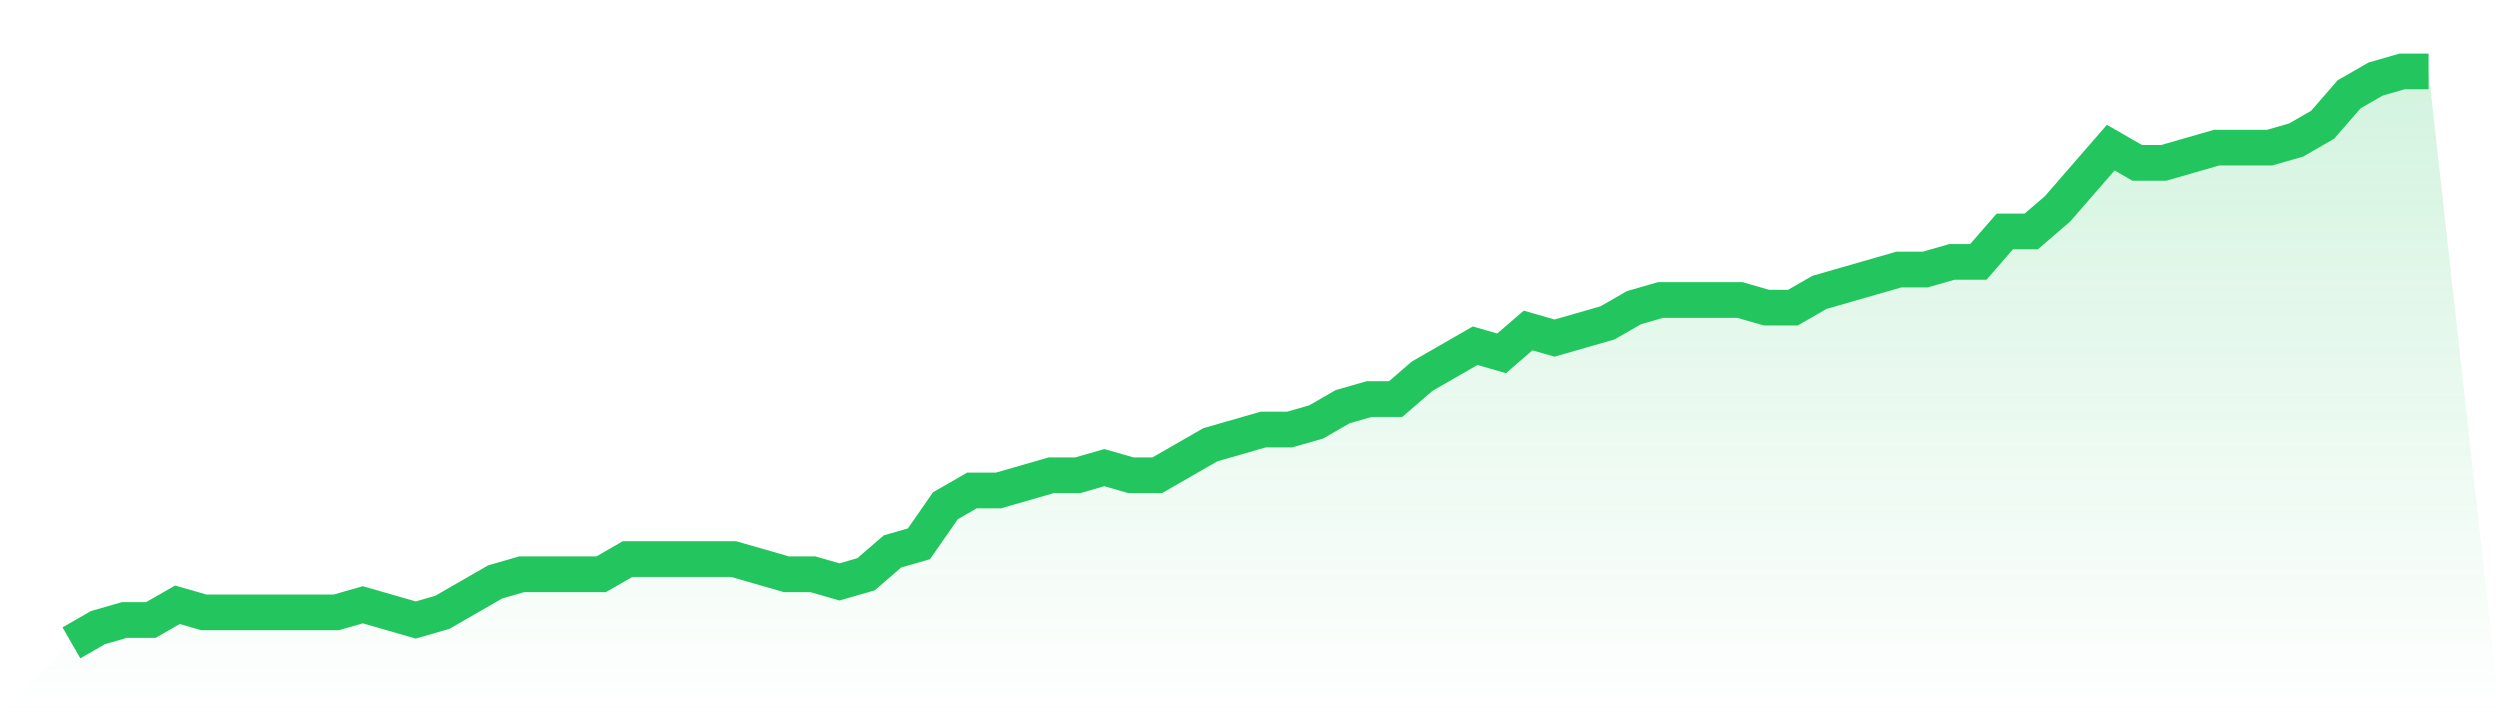 <svg viewBox="0 0 140 40" xmlns="http://www.w3.org/2000/svg">
<defs>
<linearGradient id="gradient" x1="0" x2="0" y1="0" y2="1">
<stop offset="0%" stop-color="#22c55e" stop-opacity="0.2"/>
<stop offset="100%" stop-color="#22c55e" stop-opacity="0"/>
</linearGradient>
</defs>
<path d="M4,36 L4,36 L5.483,35.147 L6.966,34.72 L8.449,34.72 L9.933,33.867 L11.416,34.293 L12.899,34.293 L14.382,34.293 L15.865,34.293 L17.348,34.293 L18.831,34.293 L20.315,33.867 L21.798,34.293 L23.281,34.72 L24.764,34.293 L26.247,33.44 L27.73,32.587 L29.213,32.16 L30.697,32.16 L32.18,32.16 L33.663,32.16 L35.146,31.307 L36.629,31.307 L38.112,31.307 L39.596,31.307 L41.079,31.307 L42.562,31.733 L44.045,32.16 L45.528,32.16 L47.011,32.587 L48.494,32.16 L49.978,30.88 L51.461,30.453 L52.944,28.32 L54.427,27.467 L55.91,27.467 L57.393,27.04 L58.876,26.613 L60.36,26.613 L61.843,26.187 L63.326,26.613 L64.809,26.613 L66.292,25.76 L67.775,24.907 L69.258,24.48 L70.742,24.053 L72.225,24.053 L73.708,23.627 L75.191,22.773 L76.674,22.347 L78.157,22.347 L79.64,21.067 L81.124,20.213 L82.607,19.36 L84.09,19.787 L85.573,18.507 L87.056,18.933 L88.539,18.507 L90.022,18.08 L91.506,17.227 L92.989,16.8 L94.472,16.8 L95.955,16.8 L97.438,16.8 L98.921,17.227 L100.404,17.227 L101.888,16.373 L103.371,15.947 L104.854,15.52 L106.337,15.093 L107.82,15.093 L109.303,14.667 L110.787,14.667 L112.27,12.96 L113.753,12.96 L115.236,11.68 L116.719,9.973 L118.202,8.267 L119.685,9.12 L121.169,9.12 L122.652,8.693 L124.135,8.267 L125.618,8.267 L127.101,8.267 L128.584,7.84 L130.067,6.987 L131.551,5.28 L133.034,4.427 L134.517,4 L136,4 L140,40 L0,40 z" fill="url(#gradient)"/>
<path d="M4,36 L4,36 L5.483,35.147 L6.966,34.72 L8.449,34.72 L9.933,33.867 L11.416,34.293 L12.899,34.293 L14.382,34.293 L15.865,34.293 L17.348,34.293 L18.831,34.293 L20.315,33.867 L21.798,34.293 L23.281,34.72 L24.764,34.293 L26.247,33.44 L27.73,32.587 L29.213,32.16 L30.697,32.16 L32.18,32.16 L33.663,32.16 L35.146,31.307 L36.629,31.307 L38.112,31.307 L39.596,31.307 L41.079,31.307 L42.562,31.733 L44.045,32.16 L45.528,32.16 L47.011,32.587 L48.494,32.16 L49.978,30.88 L51.461,30.453 L52.944,28.32 L54.427,27.467 L55.91,27.467 L57.393,27.04 L58.876,26.613 L60.36,26.613 L61.843,26.187 L63.326,26.613 L64.809,26.613 L66.292,25.76 L67.775,24.907 L69.258,24.48 L70.742,24.053 L72.225,24.053 L73.708,23.627 L75.191,22.773 L76.674,22.347 L78.157,22.347 L79.64,21.067 L81.124,20.213 L82.607,19.36 L84.09,19.787 L85.573,18.507 L87.056,18.933 L88.539,18.507 L90.022,18.08 L91.506,17.227 L92.989,16.8 L94.472,16.8 L95.955,16.8 L97.438,16.8 L98.921,17.227 L100.404,17.227 L101.888,16.373 L103.371,15.947 L104.854,15.52 L106.337,15.093 L107.82,15.093 L109.303,14.667 L110.787,14.667 L112.27,12.96 L113.753,12.96 L115.236,11.68 L116.719,9.973 L118.202,8.267 L119.685,9.12 L121.169,9.12 L122.652,8.693 L124.135,8.267 L125.618,8.267 L127.101,8.267 L128.584,7.84 L130.067,6.987 L131.551,5.28 L133.034,4.427 L134.517,4 L136,4" fill="none" stroke="#22c55e" stroke-width="2"/>
</svg>